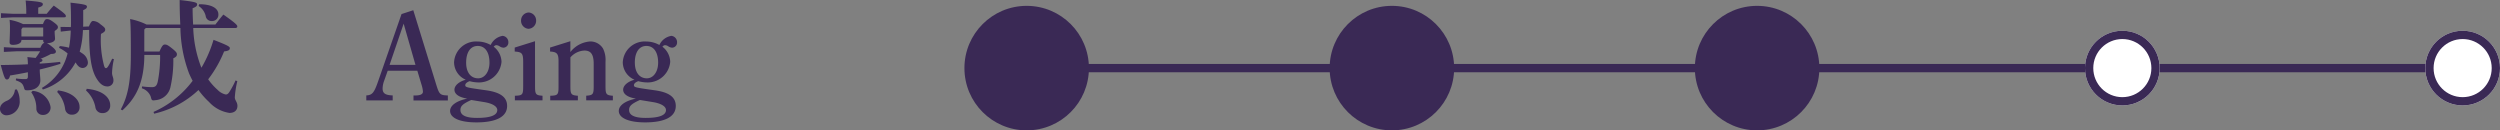 <svg xmlns="http://www.w3.org/2000/svg" width="301.19" height="15.705" viewBox="0 0 301.19 15.705">
  <rect x="0" y="0" width="301.19" height="15.705" fill="#808080" stroke="none"/>
  <g id="グループ_2330" data-name="グループ 2330" transform="translate(-567.81 -3633.295)">
    <g id="グループ_2280" data-name="グループ 2280" transform="translate(377 1338)">
      <line id="線_206" data-name="線 206" x2="176" transform="translate(315.5 2303.5)" fill="none" stroke="#3a2955" stroke-width="1"/>
      <circle id="楕円形_356" data-name="楕円形 356" cx="7.5" cy="7.5" r="7.5" transform="translate(307 2296)" fill="#3a2955"/>
      <circle id="楕円形_357" data-name="楕円形 357" cx="7.5" cy="7.5" r="7.5" transform="translate(351 2296)" fill="#3a2955"/>
      <circle id="楕円形_358" data-name="楕円形 358" cx="7.5" cy="7.5" r="7.5" transform="translate(395 2296)" fill="#3a2955"/>
      <g id="楕円形_360" data-name="楕円形 360" transform="translate(483 2299)" fill="#fff" stroke="#3a2955" stroke-width="1">
        <circle cx="4.5" cy="4.5" r="4.5" stroke="none"/>
        <circle cx="4.5" cy="4.5" r="4" fill="none"/>
      </g>
      <g id="楕円形_486" data-name="楕円形 486" transform="translate(442 2299)" fill="#fff" stroke="#3a2955" stroke-width="1">
        <circle cx="4.5" cy="4.5" r="4.5" stroke="none"/>
        <circle cx="4.5" cy="4.5" r="4" fill="none"/>
      </g>
    </g>
    <path id="パス_3391" data-name="パス 3391" d="M11.55-9.1c0,3.135.24,4.77.885,5.835.42.7.84.975,1.32.975a.71.71,0,0,0,.72-.78c0-.315-.165-.48-.165-.87a8.368,8.368,0,0,1,.225-1.635l-.21-.06c-.48,1.005-.615,1.14-.75,1.14-.1,0-.165-.09-.225-.285a12.04,12.04,0,0,1-.375-3.84c.4-.21.51-.33.51-.495,0-.21-.1-.315-.585-.675a1.418,1.418,0,0,0-.87-.39c-.165,0-.285.135-.51.66l-.7.03c.015-.165.015-.315.015-.465v-1.53c.33-.135.45-.255.45-.42,0-.21-.27-.285-1.98-.48.045.765.06,1.26.06,2.37,0,.195,0,.375-.015.57L8.1-9.465l.03.57,1.2-.135a11.958,11.958,0,0,1-.21,2.07,6.874,6.874,0,0,0-1.11-.195l-.09.21a5.342,5.342,0,0,1,1.035.675,6.682,6.682,0,0,1-3.09,4.155l.105.195A6.837,6.837,0,0,0,9.915-5.19l.045.075c.24.4.495.6.825.6A.642.642,0,0,0,11.4-5.19a1.415,1.415,0,0,0-.72-1.11,2.105,2.105,0,0,0-.27-.18,10.861,10.861,0,0,0,.39-2.6ZM2.775-6.945l-1.5-.075v.57l1.5-.075H5.64a6.752,6.752,0,0,1-.54.8c-.24-.03-.57-.06-.99-.105a7.027,7.027,0,0,1,.06.87c-1.11.06-2.205.075-3.27.09.435,1.605.54,1.74.75,1.74.165,0,.285-.12.375-.48C2.61-3.7,3.36-3.84,4.17-4v.51c0,.24-.09.315-.315.315a8.066,8.066,0,0,1-1.11-.075l-.03.225c.675.225.855.42.99.9.075.27.12.3.39.3,1.065,0,1.575-.555,1.575-1.185,0-.375-.06-.645-.075-1.32.885-.21,1.77-.45,2.505-.69L8.055-5.25c-.81.09-1.635.165-2.46.21v-.15c.2-.06.33-.135.33-.255,0-.075-.03-.12-.225-.18A10.011,10.011,0,0,0,6.96-6.21c.42.015.585-.105.585-.285,0-.12-.105-.3-.51-.615a3.149,3.149,0,0,0-.57-.39c.615-.015.975-.24.975-.525,0-.24-.045-.51-.045-.81V-8.97c.3-.21.39-.285.39-.465,0-.15-.06-.255-.48-.57-.48-.36-.645-.4-.84-.4-.165,0-.27.075-.48.6h-2.4a5.983,5.983,0,0,0-1.62-.51,7,7,0,0,1,.045.9c0,.99-.045,1.41-.045,1.8,0,.21.12.315.39.315C3-7.3,3.39-7.53,3.39-7.845V-7.89H6.015v.075a.259.259,0,0,0,.15.27c-.27.06-.39.4-.495.6ZM3.39-8.31v-.87l.15-.21H6.015v1.08Zm.585-2.73H2.43l-1.5-.075v.57l1.5-.075H8.55c.15,0,.195-.06.195-.135,0-.165-.06-.285-1.455-1.275-.315.33-.555.615-.855.99H5.415v-.75c.435-.12.555-.255.555-.39,0-.24-.18-.315-2.07-.465.06.585.075,1.08.075,1.365Zm7.2,9.24A3.651,3.651,0,0,1,12.3.2a.819.819,0,0,0,.87.72.879.879,0,0,0,.915-.96c0-.87-.84-1.785-2.82-1.965Zm-6.6.21A3.339,3.339,0,0,1,5.19.39a.745.745,0,0,0,.765.75A.883.883,0,0,0,6.9.165a2.35,2.35,0,0,0-2.16-1.92ZM2.61-1.905A1.624,1.624,0,0,1,1.575-.54C1-.27.81.075.81.42a.774.774,0,0,0,.825.765A1.638,1.638,0,0,0,3.18-.6a2.811,2.811,0,0,0-.345-1.335ZM7.7-1.62A3.716,3.716,0,0,1,8.655.42a.78.78,0,0,0,.84.69.871.871,0,0,0,.9-.945c0-.84-.84-1.755-2.6-1.98ZM29.16-9.33c.165,0,.24-.09.24-.195,0-.15-.195-.39-1.68-1.425-.36.42-.66.81-.96,1.2H24.075c-.03-.6-.06-1.26-.06-1.965.405-.15.54-.27.54-.45,0-.225-.12-.315-2.1-.54,0,1.1.03,2.07.075,2.955H18.465a7.778,7.778,0,0,0-1.98-.66c.045.57.09,1.005.09,4.215,0,3.3-.345,5.07-1.215,6.675l.2.105c1.62-1.47,2.625-3.33,2.64-6.675H20.1a15.564,15.564,0,0,1-.285,3.225c-.12.51-.3.66-.7.66a9.631,9.631,0,0,1-1.185-.09l-.03.225a1.688,1.688,0,0,1,1.08,1.035c.09.42.15.465.54.4A2.009,2.009,0,0,0,21.36-2.28a14.414,14.414,0,0,0,.33-3.4c.33-.15.435-.285.435-.48,0-.165-.075-.3-.57-.7-.51-.405-.66-.48-.885-.48-.195,0-.33.12-.645.84h-1.83V-9.15l.18-.18h4.17A16.372,16.372,0,0,0,23.6-3.825c.135.285.27.585.42.855A11.935,11.935,0,0,1,19.305.78l.075.21a11.511,11.511,0,0,0,5.34-2.85A9.73,9.73,0,0,0,25.995-.42,4.158,4.158,0,0,0,28.455.9c.6,0,.96-.315.96-.855,0-.45-.315-.66-.315-1.02a11.309,11.309,0,0,1,.3-1.95l-.21-.09a10.413,10.413,0,0,1-.72,1.35c-.15.24-.27.345-.465.345a1.929,1.929,0,0,1-.975-.555A7.378,7.378,0,0,1,25.89-3.15a14.338,14.338,0,0,0,1.92-3.36c.48-.06.69-.15.69-.39,0-.18-.18-.315-1.965-1.005a15.275,15.275,0,0,1-1.455,3.36c-.03-.075-.075-.165-.1-.24A14.44,14.44,0,0,1,24.09-9.33Zm-4.425-2.655a1.991,1.991,0,0,1,.855,1.2.7.7,0,0,0,.72.615.756.756,0,0,0,.81-.81c0-.66-.7-1.215-2.31-1.215Zm24.45.975-2.82,8.1c-.48,1.38-.705,1.665-1.425,1.7v.6h3.18v-.6c-.9-.03-1.215-.255-1.215-.84a2.829,2.829,0,0,1,.15-.825l.465-1.305h3.57l.51,1.7a3.442,3.442,0,0,1,.165.81c0,.3-.285.45-.84.465h-.3v.6h4.14v-.6c-.945-.03-1.035-.12-1.41-1.335L50.6-11.475Zm-1.44,6.12L49.44-9.855,50.865-4.89Zm9.36,4.065C55.8-.555,55.035,0,55.035.66c0,.855,1.2,1.38,3.165,1.38,2.415,0,3.705-.69,3.705-1.98,0-1.05-.8-1.65-2.55-1.89-2.37-.33-2.49-.36-2.49-.615,0-.195.195-.36.525-.48a4.155,4.155,0,0,0,1,.15A2.72,2.72,0,0,0,61.23-5.25a2.362,2.362,0,0,0-.945-1.83c.12-.12.195-.18.33-.18a.715.715,0,0,1,.36.12.952.952,0,0,0,.48.18.617.617,0,0,0,.6-.66.757.757,0,0,0-.69-.765,1.934,1.934,0,0,0-1.44,1.1,3.277,3.277,0,0,0-1.59-.42,2.647,2.647,0,0,0-2.82,2.49,2.3,2.3,0,0,0,1.41,2.115c-.825.225-1.365.705-1.365,1.2C55.56-1.365,56.115-.975,57.105-.825Zm-.135-4.32c0-1.275.525-2.025,1.4-2.025s1.41.75,1.41,2.01c0,1.1-.57,1.89-1.365,1.89C57.525-3.27,56.97-3.99,56.97-5.145ZM59.235-.39c.915.165,1.485.51,1.485.945,0,.63-.825.945-2.445.945-1.335,0-1.995-.315-1.995-.96,0-.48.315-.75,1.305-1.2Zm6.03-7.35-2.445.765v.48c.9.06,1.02.225,1.02,1.305v2.88c0,1.02-.075,1.11-1,1.14v.555h3.33V-1.17c-.81-.06-.9-.165-.9-1.14ZM64.5-11.2a.962.962,0,0,0-.915.975.964.964,0,0,0,.9.99.966.966,0,0,0,.915-.99A.96.96,0,0,0,64.5-11.2ZM69.525-7.74l-2.445.765v.48c.84.045,1.02.255,1.02,1.2v3c0,1-.075,1.1-1,1.125v.555h3.33V-1.17c-.81-.06-.9-.18-.9-1.125V-5.79a2.39,2.39,0,0,1,1.68-.825c.795,0,1.125.465,1.125,1.605V-2.3c0,.96-.09,1.065-.9,1.125v.555h3.21V-1.17c-.795-.06-.885-.18-.885-1.125v-3a3.054,3.054,0,0,0-.3-1.56A1.776,1.776,0,0,0,71.91-7.71a3.314,3.314,0,0,0-2.385,1.275Zm7.9,6.915C76.125-.555,75.36,0,75.36.66c0,.855,1.2,1.38,3.165,1.38,2.415,0,3.7-.69,3.7-1.98,0-1.05-.795-1.65-2.55-1.89-2.37-.33-2.49-.36-2.49-.615,0-.195.195-.36.525-.48a4.155,4.155,0,0,0,1.005.15A2.72,2.72,0,0,0,81.555-5.25a2.362,2.362,0,0,0-.945-1.83c.12-.12.195-.18.33-.18a.715.715,0,0,1,.36.12.952.952,0,0,0,.48.18.617.617,0,0,0,.6-.66.757.757,0,0,0-.69-.765,1.934,1.934,0,0,0-1.44,1.1,3.277,3.277,0,0,0-1.59-.42,2.647,2.647,0,0,0-2.82,2.49,2.3,2.3,0,0,0,1.41,2.115c-.825.225-1.365.705-1.365,1.2C75.885-1.365,76.44-.975,77.43-.825Zm-.135-4.32c0-1.275.525-2.025,1.4-2.025s1.41.75,1.41,2.01c0,1.1-.57,1.89-1.365,1.89C77.85-3.27,77.295-3.99,77.295-5.145ZM79.56-.39c.915.165,1.485.51,1.485.945,0,.63-.825.945-2.445.945-1.335,0-2-.315-2-.96,0-.48.315-.75,1.305-1.2Z" transform="translate(567 3646)" fill="#3a2955"/>
  </g>
</svg>
